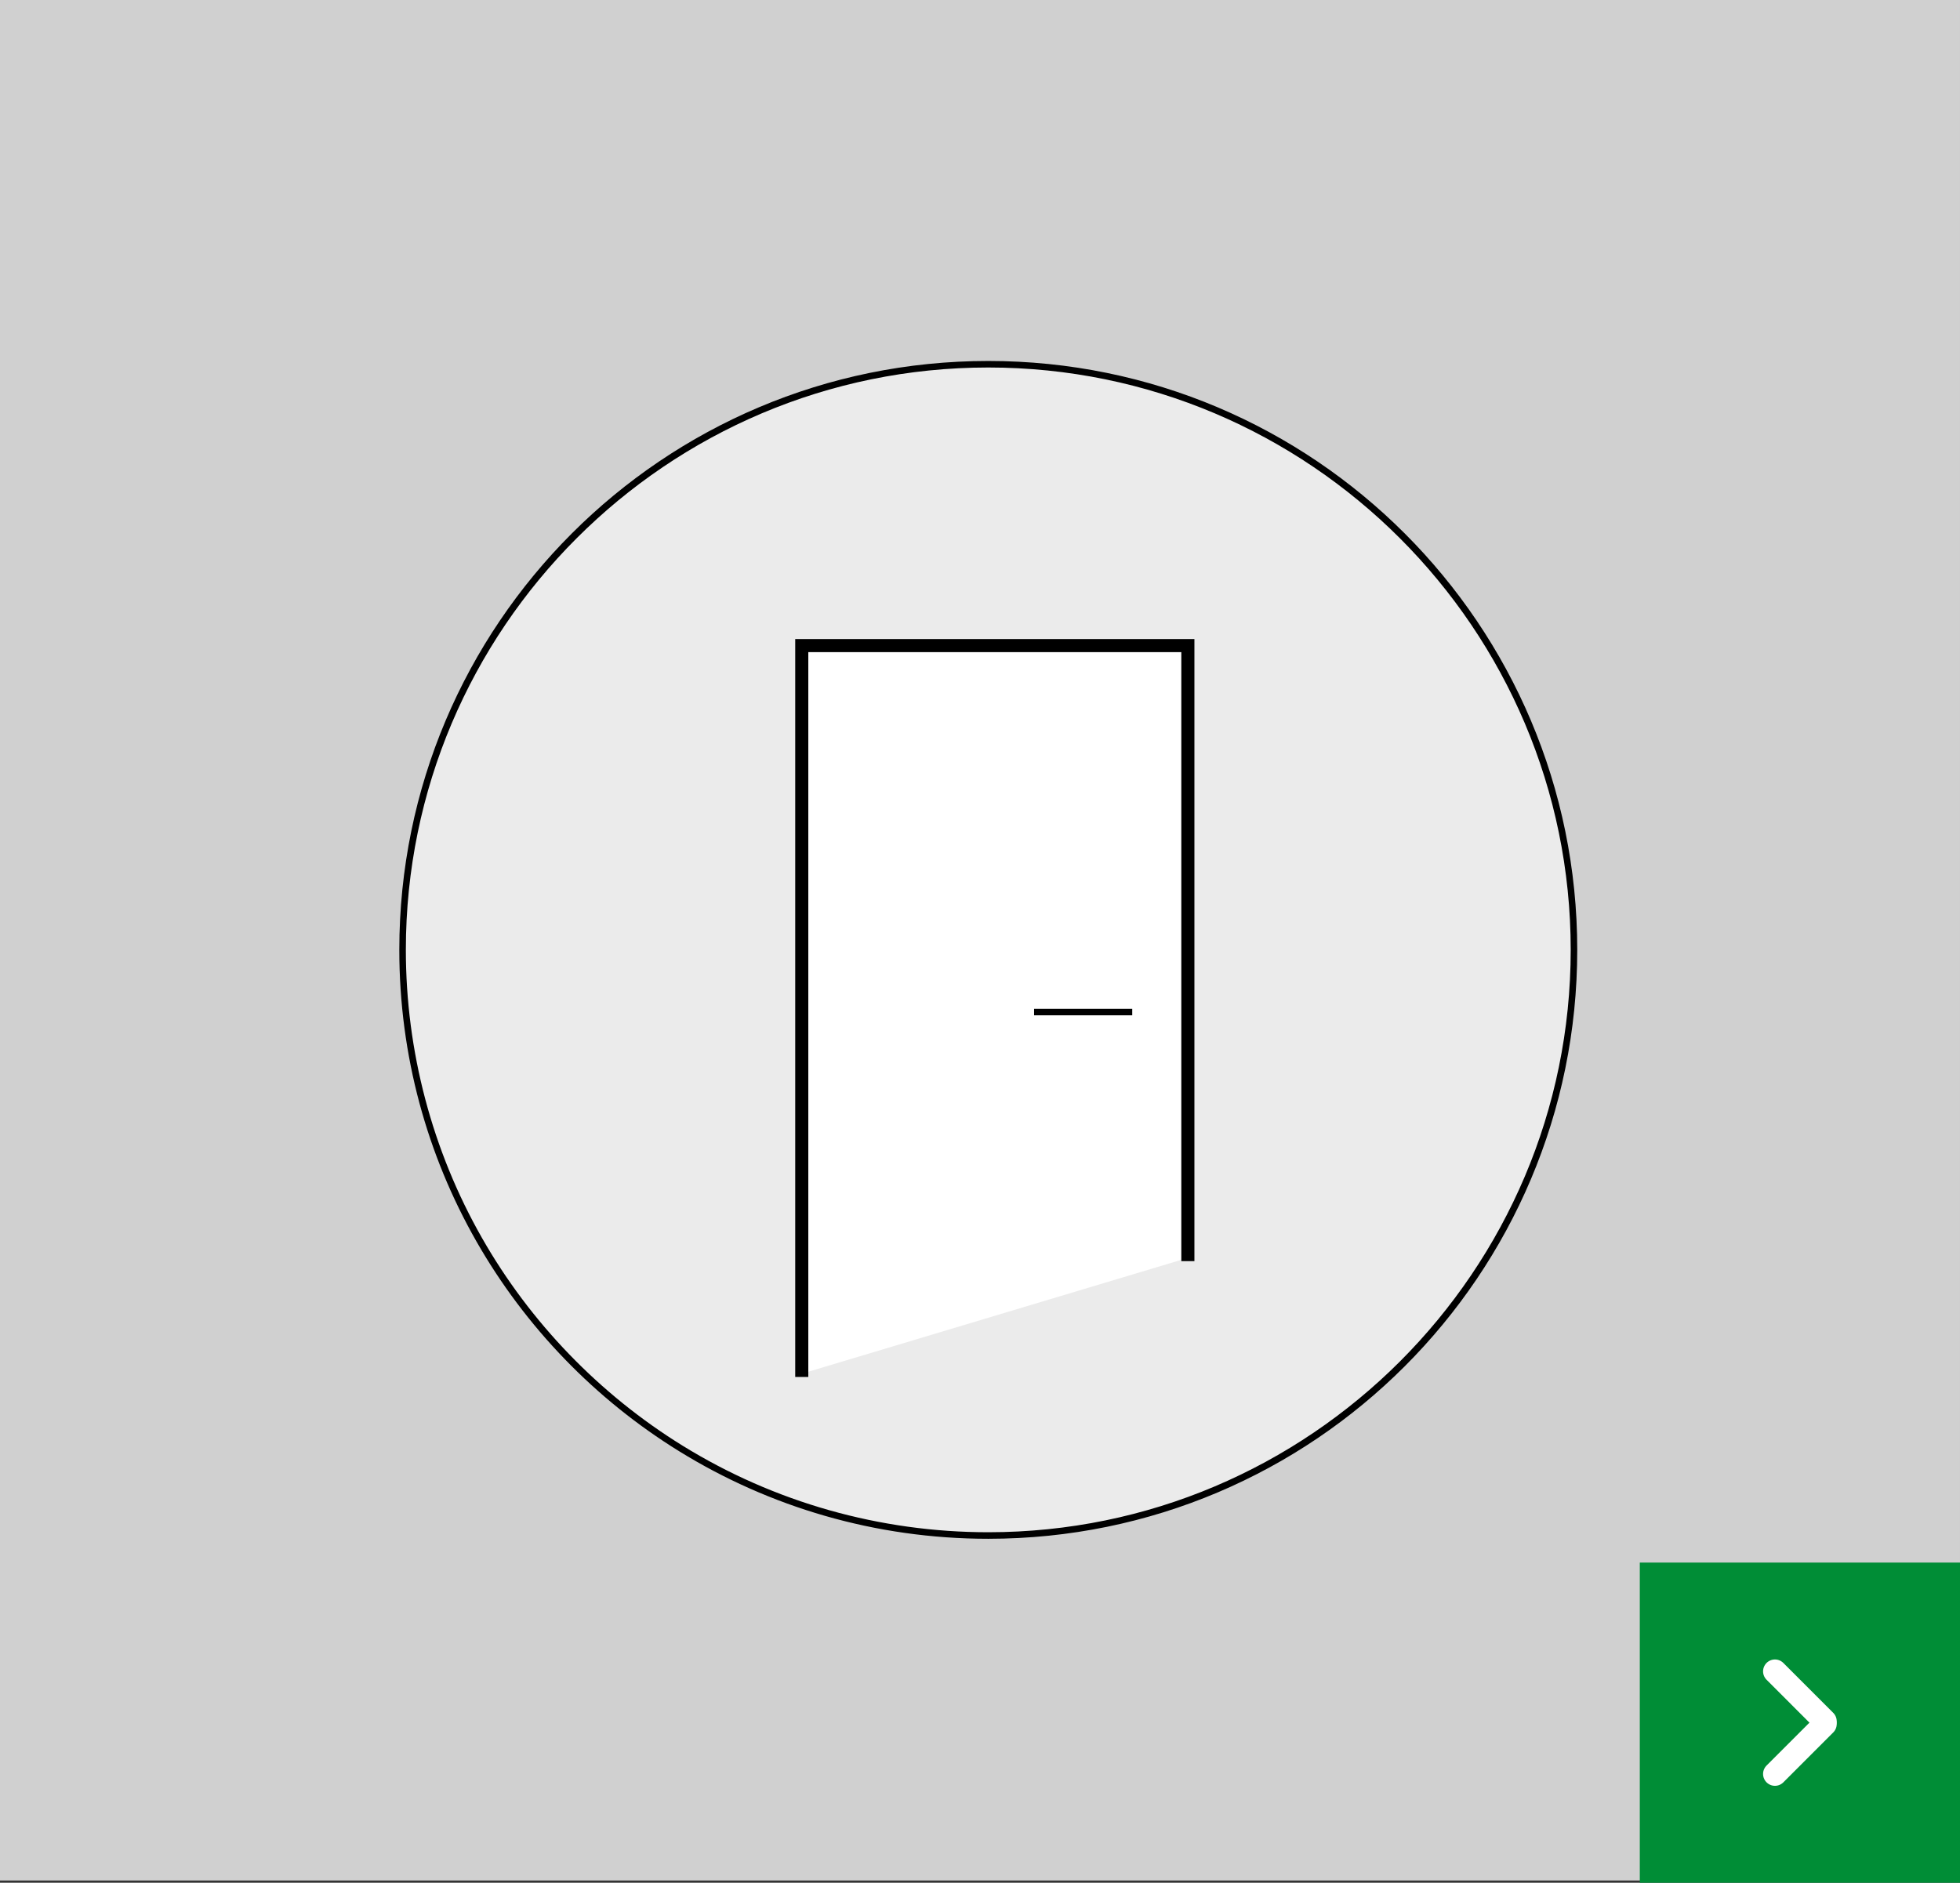 <?xml version="1.0" encoding="UTF-8"?>
<svg id="Ebene_2" data-name="Ebene 2" xmlns="http://www.w3.org/2000/svg" viewBox="0 0 143.853 138.194">
  <rect x="0" y="0" width="143.853" height="138.194" fill="#333333" stroke="none"/>
  <defs>
    <style>
      .cls-1 {
        fill: #008d36;
      }

      .cls-2 {
        fill: #d0d0d0;
      }

      .cls-3 {
        fill: #ebebeb;
      }

      .cls-4 {
        stroke: #fff;
        stroke-linecap: round;
        stroke-linejoin: round;
        stroke-width: 1.743px;
      }

      .cls-4, .cls-5 {
        fill: none;
      }

      .cls-6 {
        fill: #fff;
      }

      .cls-5 {
        stroke: #000;
        stroke-miterlimit: 10;
        stroke-width: .48px;
      }
    </style>
  </defs>
  <g id="Ebene_1-2" data-name="Ebene 1">
    <rect class="cls-2" width="143.852" height="138.03"/>
    <rect class="cls-1" x="120.352" y="114.693" width="23.501" height="23.501"/>
    <line class="cls-4" x1="130.271" y1="122.678" x2="133.933" y2="126.341"/>
    <line class="cls-4" x1="133.933" y1="126.547" x2="130.271" y2="130.209"/>
    <g>
      <path class="cls-3" d="M72.534,112.708c-7.995,0-15.798-2.21-22.564-6.391-12.788-7.902-20.423-21.582-20.423-36.596,0-23.703,19.284-42.986,42.987-42.986s42.987,19.283,42.987,42.986-19.284,42.987-42.987,42.987"/>
      <path d="M72.534,26.495c-23.873,0-43.227,19.353-43.227,43.227,0,15.551,8.212,29.184,20.537,36.799,6.595,4.076,14.368,6.427,22.69,6.427,23.873,0,43.227-19.353,43.227-43.226s-19.354-43.227-43.227-43.227M72.534,26.975c23.571,0,42.747,19.176,42.747,42.747s-19.176,42.746-42.747,42.746c-7.95,0-15.709-2.198-22.438-6.355-6.09-3.763-11.182-9.038-14.725-15.253-3.653-6.408-5.584-13.718-5.584-21.138,0-23.571,19.176-42.747,42.747-42.747"/>
    </g>
    <polyline class="cls-6" points="58.845 100.831 58.845 47.388 87.183 47.388 87.183 92.329"/>
    <polyline class="cls-5" points="58.845 100.831 58.845 47.388 87.183 47.388 87.183 92.329"/>
    <polygon points="59.085 100.83 58.605 100.83 58.605 47.147 87.423 47.147 87.423 92.328 86.942 92.328 86.942 47.627 59.085 47.627 59.085 100.83"/>
    <polygon class="cls-5" points="59.085 100.83 58.605 100.83 58.605 47.147 87.423 47.147 87.423 92.328 86.942 92.328 86.942 47.627 59.085 47.627 59.085 100.83"/>
    <rect x="75.896" y="74.044" width="7.204" height=".481"/>
  </g>
</svg>
